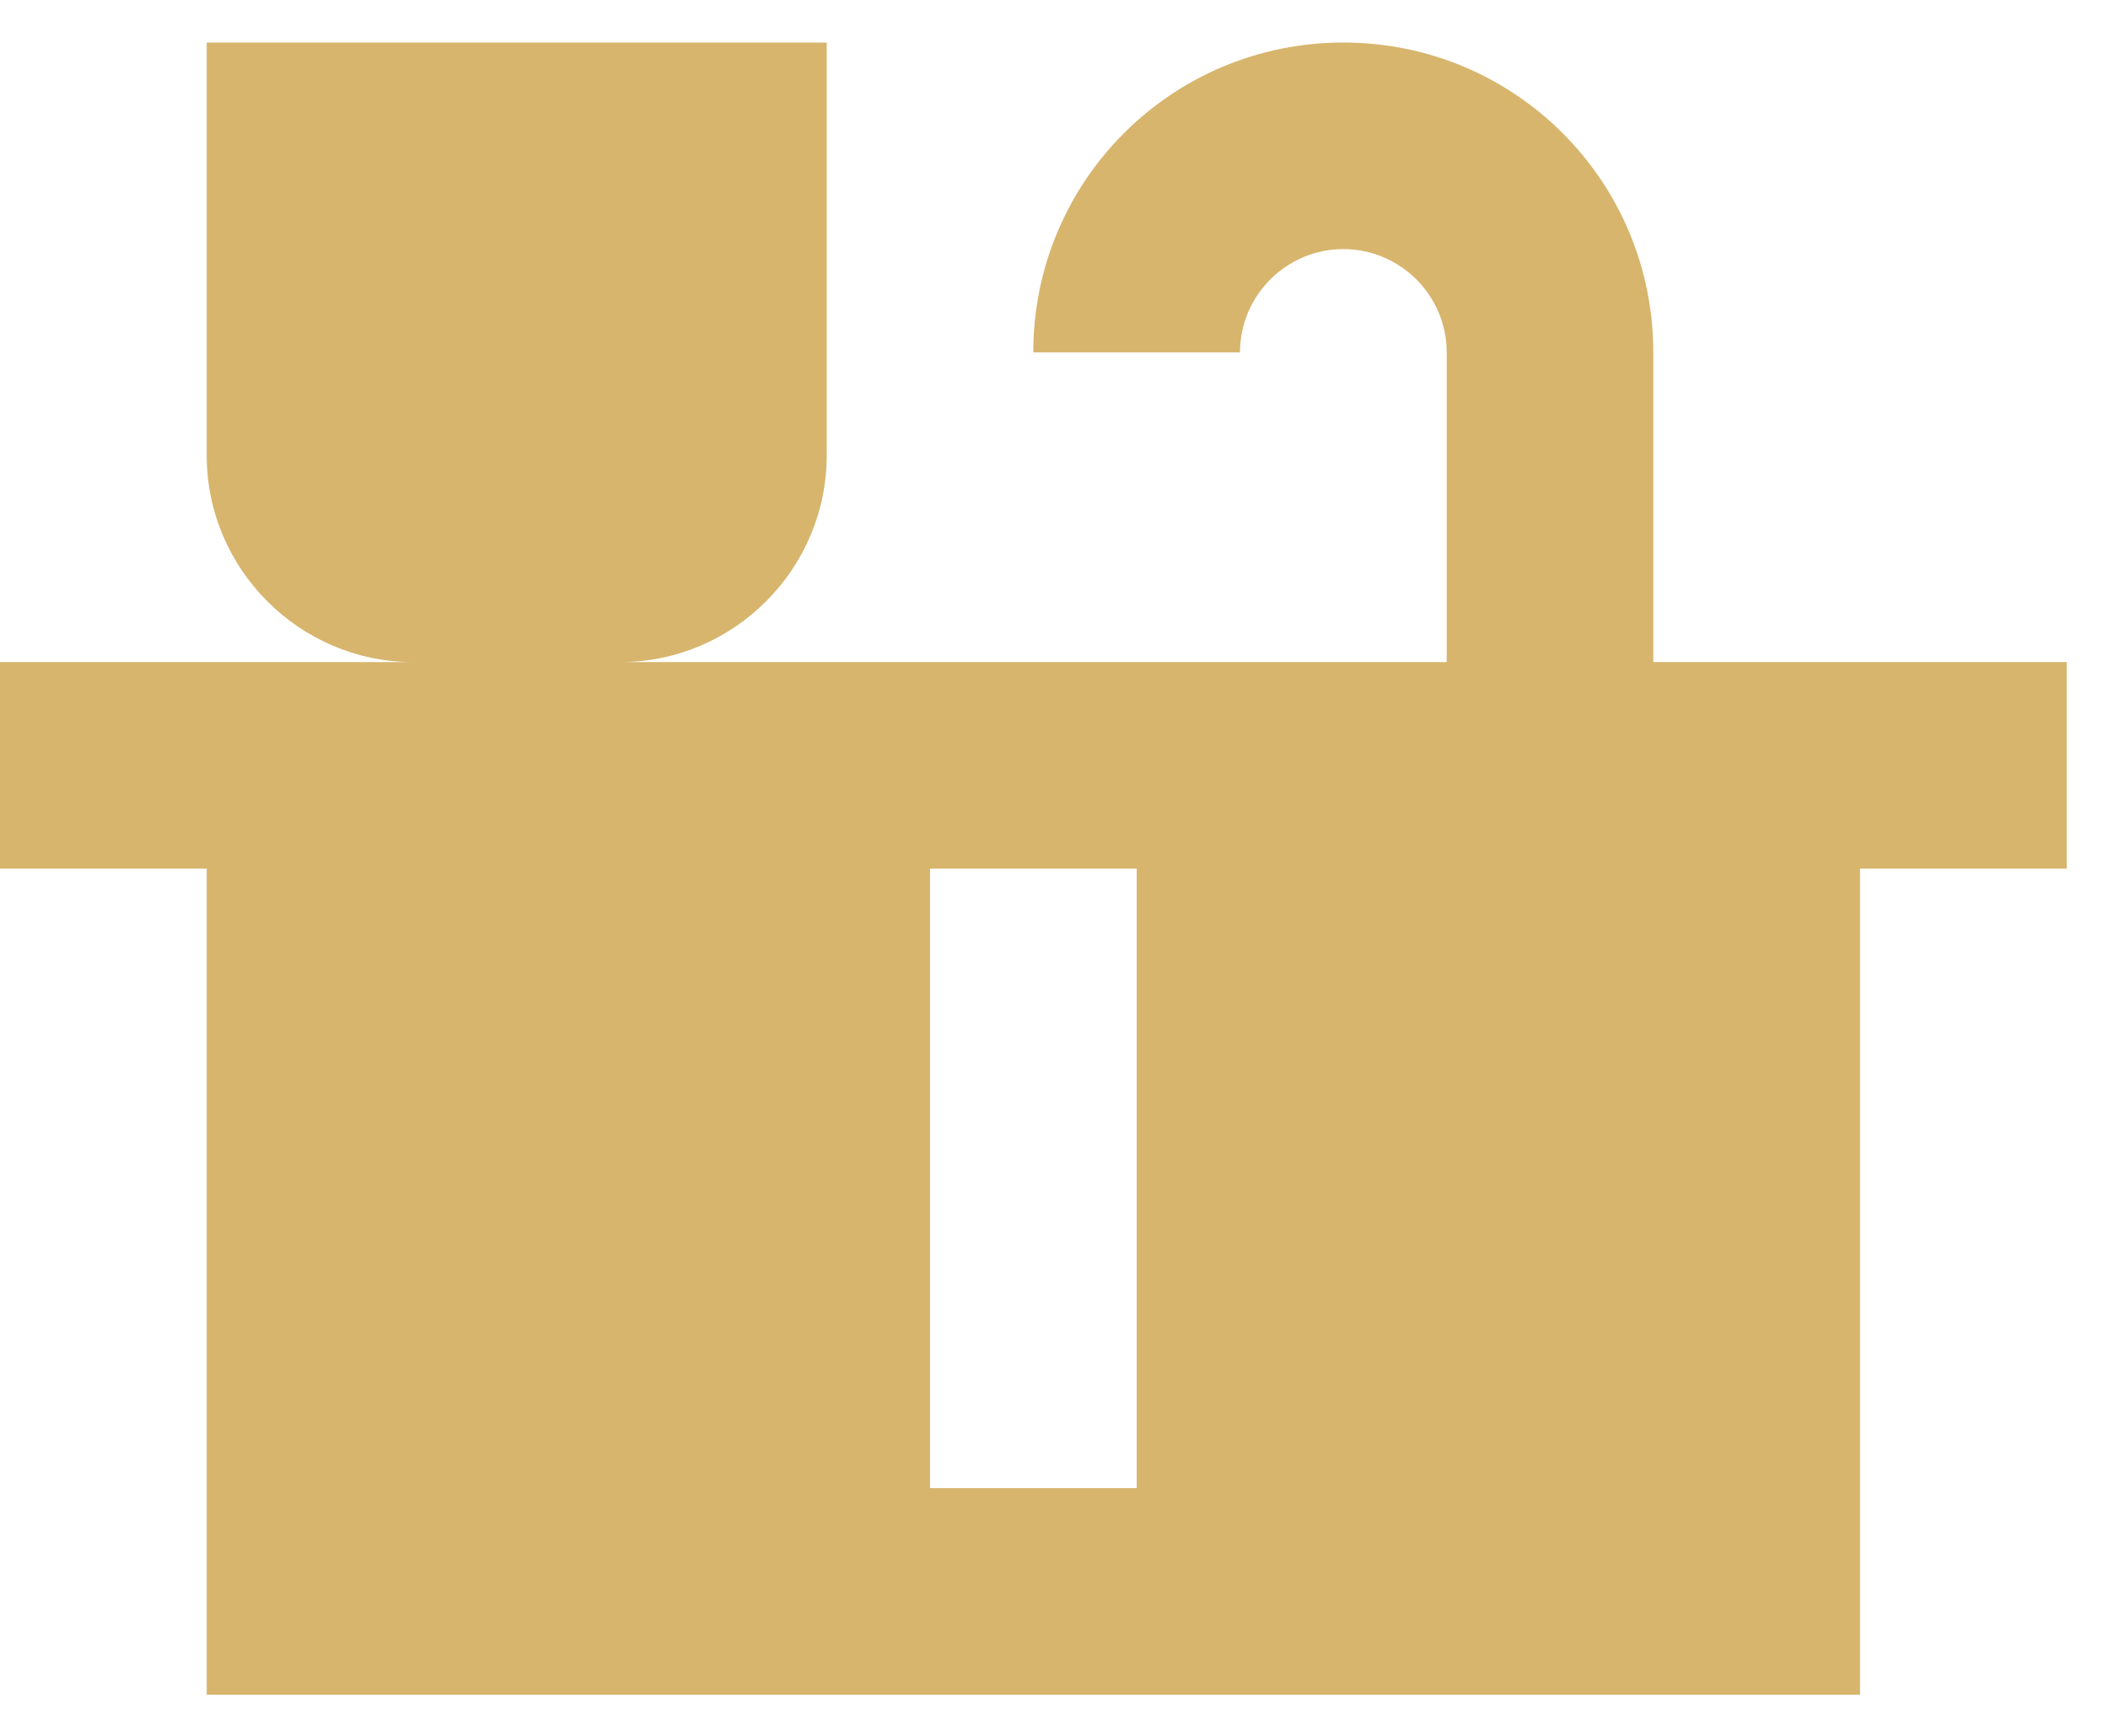<?xml version="1.0" encoding="UTF-8"?> <svg xmlns="http://www.w3.org/2000/svg" width="17" height="14" viewBox="0 0 17 14" fill="none"> <path d="M13.333 5.34V2.842C13.333 1.459 12.217 0.343 10.833 0.343C9.45 0.343 8.333 1.459 8.333 2.842H10C10 2.383 10.375 2.009 10.833 2.009C11.292 2.009 11.667 2.383 11.667 2.842V5.34H5C5.917 5.34 6.667 4.59 6.667 3.674V0.343H1.667V3.674C1.667 4.59 2.417 5.34 3.333 5.34H0V7.006H1.667V13.668H15V7.006H16.667V5.34H13.333ZM9.167 12.002H7.5V7.006H9.167V12.002Z" fill="#D7B56D"></path> </svg> 